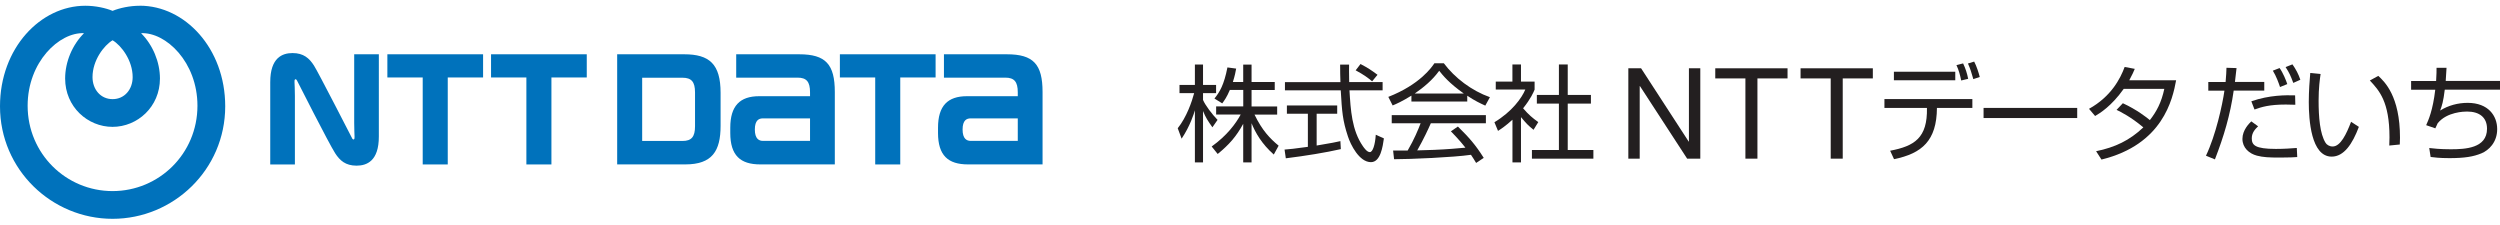 <?xml version="1.0" encoding="UTF-8"?>
<svg id="_レイヤー_1" data-name="レイヤー_1" xmlns="http://www.w3.org/2000/svg" width="578" height="52" version="1.1" viewBox="0 0 578 52">
  <!-- Generator: Adobe Illustrator 29.6.1, SVG Export Plug-In . SVG Version: 2.1.1 Build 9)  -->
  <defs>
    <style>
      .st0 {
        fill-rule: evenodd;
      }

      .st0, .st1 {
        fill: #0072bc;
      }

      .st2 {
        fill: #231f20;
      }
    </style>
  </defs>
  <g id="_コーポレートロゴタイプ和文ヨコ_x5F_FB黒" data-name="コーポレートロゴタイプ和文ヨコ_x5F_FB黒">
    <g id="_和文社名ヨコ" data-name="和文社名ヨコ">
      <path class="st2" d="M280.31,29.43c-1.07-1.51-1.54-2.22-2.17-3.76v11.87h-1.88v-12.04c-.22.76-1.1,3.63-3.07,6.56l-.9-2.41c2.07-2.58,3.29-6.19,3.8-8.12h-3.39v-1.9h3.56v-4.71h1.88v4.71h3.02v1.9h-3.02v1.58c.49,1.17,2.05,3.27,3.36,4.61l-1.19,1.71ZM289.36,37.55h-1.93v-8.92c-1.58,2.9-3.24,4.8-5.9,6.97l-1.39-1.73c3.54-2.54,5.54-5.24,6.71-7.39h-5.68v-1.88h6.27v-3.8h-3.1c-.71,1.66-1.24,2.39-1.76,3.1l-1.8-1.12c1.22-1.51,2.22-3.17,3-7.19l2.02.27c-.15.78-.27,1.54-.76,3.1h2.39v-4.02h1.93v4.02h5.36v1.85h-5.36v3.8h5.92v1.88h-5.24c1.78,3.68,3.58,5.54,5.58,7.19l-1.12,2.05c-2.78-2.46-4.24-5.02-5.14-7.24v9.07Z"/>
      <path class="st2" d="M309.98,34.48c-3.51.8-8.05,1.54-12.7,2.12l-.29-2.02c1.02-.07,2.32-.2,5.39-.63v-7.66h-4.85v-1.9h11.63v1.9h-4.75v7.36c3.51-.59,4.56-.8,5.49-1.02l.1,1.85ZM311.91,14.93c-.02.83-.02,1.8.02,4.05h7.73v1.9h-7.66c.27,4.54.54,9.22,3.1,12.92.27.39.95,1.37,1.61,1.37s1.22-1.66,1.37-4.02l1.88.85c-.27,1.85-.76,5.49-3,5.49-2.71,0-4.71-4.05-5.32-5.95-1.24-3.75-1.37-5.71-1.66-10.65h-12.9v-1.9h12.83c-.05-1.15-.07-2.61-.07-4.05h2.07ZM317.23,18.8c-.93-.8-1.9-1.51-3.8-2.54l1.12-1.46c1.78.93,2.51,1.44,3.93,2.49l-1.24,1.51Z"/>
      <path class="st2" d="M339.22,23.48h-12.9v-1.37c-2.17,1.34-3.51,1.93-4.34,2.27l-1-1.98c7.27-2.85,10-6.8,10.66-7.78h2.17c2.54,3.39,6.41,6.34,10.66,7.85l-1.07,1.95c-1.07-.49-2.44-1.12-4.17-2.29v1.34ZM337.07,29.26c2.61,2.56,4.1,4.27,5.97,7.24l-1.76,1.17c-.39-.66-.68-1.12-1.19-1.88-4.07.59-14.02,1.02-17.78,1.02l-.22-2h3.36c1.54-2.63,2.46-4.9,3-6.31h-6.68v-1.88h21.77v1.88h-12.73c-.59,1.34-1.56,3.46-3.14,6.27.61-.02,3.34-.1,3.85-.12,2.97-.12,5.49-.34,7.29-.51-.24-.32-1.46-1.85-3.36-3.78l1.61-1.1ZM338.44,21.63c-3.44-2.44-4.85-4.19-5.7-5.27-1.54,2.15-3.61,3.85-5.66,5.27h11.36Z"/>
      <path class="st2" d="M351.66,37.55h-1.98v-9.87c-1.54,1.41-2.66,2.15-3.34,2.58l-.83-2c4.05-2.44,6.32-5.58,7.14-7.56h-6.83v-1.83h3.85v-3.97h1.98v3.97h3.15v1.85c-.24.59-.88,2.1-2.66,4.32,1.29,1.49,2.15,2.22,3.51,3.19l-1.1,1.78c-1.29-1.05-1.56-1.34-2.9-2.93v10.46ZM362.46,14.9v7.05h5.36v2h-5.36v10.73h5.93v2h-14.21v-2h6.24v-10.73h-5.1v-2h5.1v-7.05h2.05Z"/>
      <path class="st2" d="M376.46,15.79h2.96l11,16.94h.06V15.79h2.63v20.89h-3.04l-10.91-16.77h-.06v16.77h-2.63V15.79Z"/>
      <path class="st2" d="M403.53,18.13h-6.96v-2.34h16.71v2.34h-6.96v18.55h-2.78v-18.55Z"/>
      <path class="st2" d="M423.25,18.13h-6.96v-2.34h16.71v2.34h-6.96v18.55h-2.78v-18.55Z"/>
      <path class="st2" d="M456.01,22.9v2.05h-8.19c-.05,7.58-3.46,10.53-9.92,11.85l-.9-1.95c5.61-1.07,8.66-2.95,8.51-9.9h-9.83v-2.05h20.34ZM452.06,16.58v1.98h-14.19v-1.98h14.19ZM453.43,18.61c-.24-1.19-.56-2.41-1.1-3.56l1.54-.39c.54,1.12.93,2.32,1.17,3.56l-1.61.39ZM456.23,18.29c-.49-1.71-.66-2.29-1.24-3.61l1.44-.44c.54,1,1.07,2.66,1.29,3.56l-1.49.49Z"/>
      <path class="st2" d="M480.25,24.95v2.34h-21.65v-2.34h21.65Z"/>
      <path class="st2" d="M490.81,23.87c3.19,1.46,5.61,3.36,6.24,3.9,1.54-1.98,2.66-4.05,3.34-7.22h-9.39c-2.85,4.02-5.51,5.63-6.61,6.27l-1.41-1.66c5.1-2.83,7.24-6.97,8.24-9.68l2.34.44c-.27.66-.59,1.37-1.27,2.63h10.83c-.8,4.36-3.05,14.87-17.26,18.34l-1.24-1.93c4.39-.9,7.73-2.49,10.92-5.51-2.9-2.44-5.19-3.56-6.19-4.05l1.46-1.54Z"/>
      <path class="st2" d="M517.09,15.73c-.24,2.27-.27,2.51-.37,3.22h6.78v2h-7.07c-.8,5.63-2.27,10.56-4.34,15.9l-2.07-.85c2.27-4.75,3.8-11.75,4.27-15.04h-3.73v-2h4c.15-1.54.17-2.46.2-3.29l2.34.07ZM522.07,29.21c-.59.56-1.46,1.41-1.46,2.76,0,1.56.71,2.46,5.58,2.46,1.93,0,3.51-.12,4.83-.22l.1,2.1c-.76.05-1.68.12-3.95.12-2.63,0-3.9-.07-5.36-.44-1.85-.49-3.36-1.85-3.36-3.88s1.54-3.56,2.05-4.05l1.58,1.15ZM530.67,24.22c-.66-.02-1.27-.05-2.19-.05-3.76,0-5.56.54-7.24,1.15l-.73-1.9c4.17-1.46,8.02-1.44,10.12-1.37l.05,2.17ZM527.14,20.12c-.24-.76-.88-2.54-1.66-3.78l1.56-.61c.8,1.1,1.51,2.88,1.78,3.71l-1.68.68ZM530.21,19.17c-.63-1.66-.85-2.22-1.78-3.66l1.58-.63c.78,1.1,1.41,2.27,1.83,3.56l-1.63.73Z"/>
      <path class="st2" d="M536.52,17.12c-.17,1.17-.46,3.19-.46,6.17,0,3.71.29,7.63,1.61,9.73.24.41.85.85,1.63.85,1.83,0,3.19-2.88,4.27-5.71l1.8,1.17c-1.49,3.97-3.46,6.88-6.29,6.88-4.78,0-5.29-8.58-5.29-12.63,0-2.51.2-5.05.34-6.71l2.39.24ZM552.4,33.65c.02-.56.05-1.12.05-1.9,0-8.27-2.39-10.83-4.54-13.14l1.95-1.07c1.44,1.34,5.02,4.66,5.02,14.31,0,.66-.02,1.1-.05,1.56l-2.44.24Z"/>
      <path class="st2" d="M565.64,15.66c-.05.83-.07,1.41-.19,3.05h12.56v2.02h-12.78c-.32,2.71-.66,3.75-1.07,4.83,1.9-1.19,4.12-1.78,6.36-1.78,4.78,0,6.83,3,6.83,6.07s-1.95,4.9-3.66,5.61c-1.85.76-3.88,1.1-7.39,1.1-2.29,0-3.58-.17-4.34-.27l-.32-2.07c.8.1,2.44.29,4.95.29,3.36,0,8.41-.22,8.41-4.75,0-2.61-1.75-3.97-4.61-3.97-.61,0-4.66.05-6.8,2.71-.22.44-.32.66-.54,1.17l-2.12-.73c.54-1.22,1.54-3.41,2.1-8.19h-5.58v-2.02h5.78c.1-1.66.1-2.29.1-3.05h2.32Z"/>
    </g>
    <g id="_コーポレートロゴ" data-name="コーポレートロゴ">
      <path class="st0" d="M32.34,1.33c-2.35,0-4.67.51-6.31,1.18-1.63-.67-3.95-1.18-6.31-1.18C9.36,1.33,0,11.13,0,24.58c0,14.67,11.98,26.01,26.03,26.01s26.04-11.34,26.04-26.01c0-13.45-9.36-23.26-19.73-23.26h0ZM26.03,9.31c2,1.19,4.64,4.63,4.64,8.52,0,2.85-1.88,5.09-4.64,5.09s-4.64-2.24-4.64-5.09c0-3.88,2.64-7.33,4.64-8.52h0ZM26.03,44.18c-10.75,0-19.64-8.64-19.64-19.73,0-10.12,7.3-17.04,13.04-16.78-2.72,2.71-4.37,6.66-4.37,10.48,0,6.57,5.22,11.18,10.96,11.18s10.96-4.61,10.96-11.18c0-3.82-1.65-7.77-4.37-10.48,5.74-.26,13.04,6.66,13.04,16.78,0,11.09-8.89,19.73-19.64,19.73Z"/>
      <g>
        <path class="st1" d="M89.56,12.55v5.36h8.17v20.11h5.79v-20.11h8.17v-5.36h-22.13Z"/>
        <path class="st1" d="M184.78,12.55h-14.57v5.4h14.18c2.08,0,2.89.95,2.89,3.39v.9h-11.75c-4.47,0-6.69,2.24-6.69,7.29v1.2c0,5.2,2.31,7.28,6.94,7.28h17.23v-16.74c0-6.41-2.12-8.72-8.23-8.72ZM176.38,32.57c-.88,0-1.86-.45-1.86-2.63s.97-2.57,1.86-2.57h10.9v5.2h-10.9Z"/>
        <path class="st1" d="M232.81,12.55h-14.57v5.4h14.18c2.08,0,2.89.95,2.89,3.39,0,.01,0,.69,0,.9h-11.75c-4.47,0-6.69,2.24-6.69,7.29v1.2c0,5.2,2.31,7.28,6.94,7.28h17.23v-16.74c0-6.41-2.12-8.72-8.24-8.72ZM224.41,32.57c-.88,0-1.86-.45-1.86-2.63s.97-2.57,1.86-2.57h10.9v5.2h-10.9Z"/>
        <path class="st1" d="M113.53,12.55v5.36h8.17v20.11h5.79v-20.11h8.17v-5.36h-22.13Z"/>
        <path class="st1" d="M194.18,12.55v5.36h8.17v20.11h5.79v-20.11h8.17v-5.36h-22.13Z"/>
        <path class="st1" d="M166.6,29.09v-7.62c0-6.67-2.59-8.92-8.42-8.92h-15.49v25.46h15.76c6.2,0,8.15-3.08,8.15-8.92ZM160.69,29.2c0,2.44-.82,3.39-2.9,3.39h-9.32v-14.62h9.32c2.08,0,2.9.95,2.9,3.39v7.84Z"/>
        <path class="st1" d="M81.4,31.95c-.12-.23-7.85-15.3-8.8-16.78-1.09-1.71-2.42-2.9-4.96-2.9-2.36,0-5.16,1.05-5.16,6.72v19.04h5.7v-15.88c0-1.14-.07-2.83-.09-3.17-.01-.28,0-.54.14-.63.17-.09.33.06.44.27.11.21,7.28,14.39,8.8,16.78,1.09,1.71,2.42,2.9,4.96,2.9,2.36,0,5.16-1.05,5.16-6.72V12.54h-5.7v15.88c0,1.14.07,2.83.08,3.17.01.28,0,.54-.14.63-.16.1-.33-.06-.44-.27Z"/>
      </g>
    </g>
  </g>
</svg>